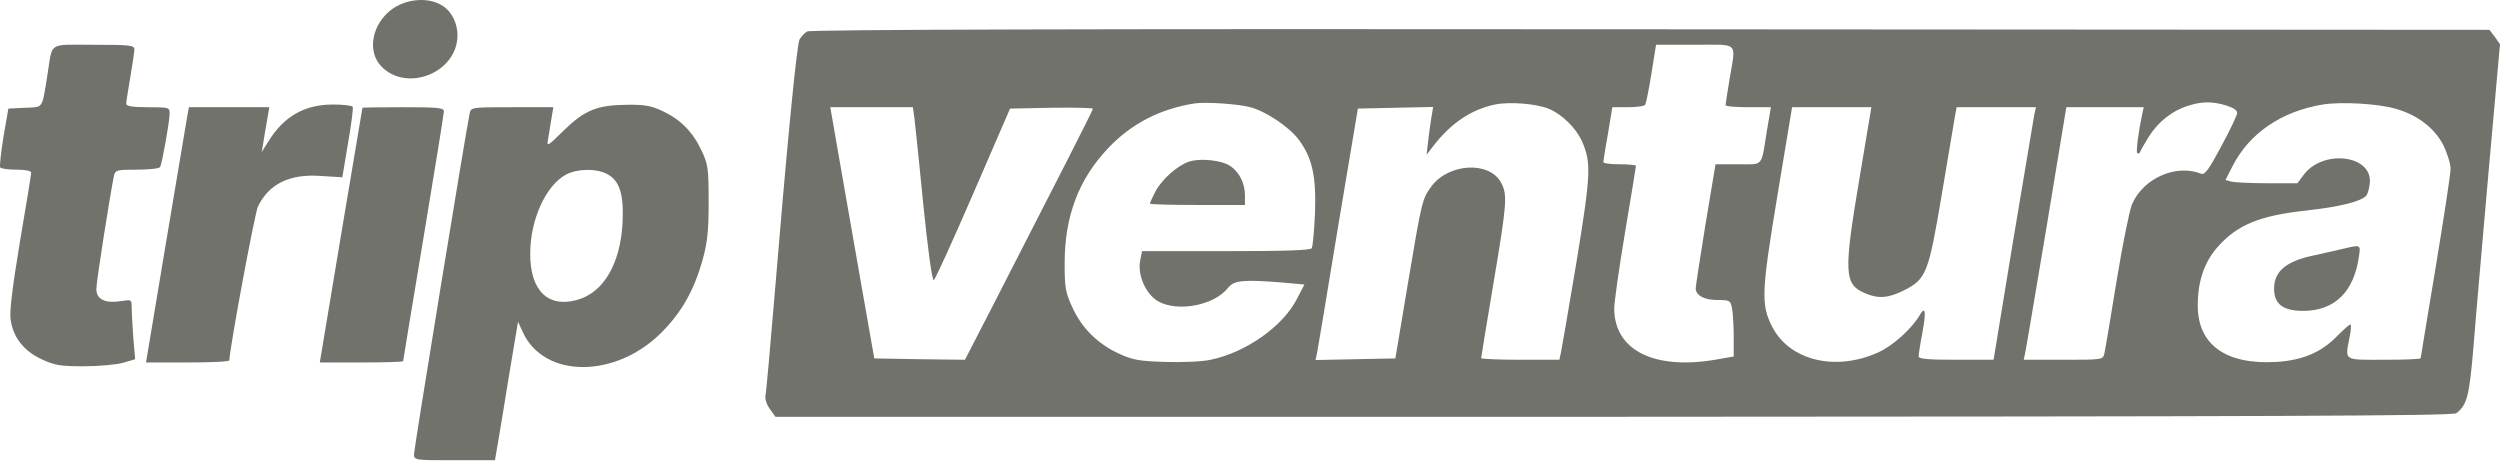 <svg width="256" height="48" viewBox="0 0 256 48" fill="none" xmlns="http://www.w3.org/2000/svg">
<g clip-path="url(#clip0_713_93)">
<path d="M13.758 5.057C13.758 5.335 13.563 6.614 13.341 7.921C13.118 9.228 12.924 10.451 12.924 10.618C12.924 10.868 13.563 10.98 15.148 10.98C17.261 10.98 17.372 11.007 17.372 11.591C17.372 12.453 16.594 16.763 16.399 17.097C16.316 17.264 15.231 17.375 14.036 17.375C11.978 17.375 11.811 17.403 11.672 17.987C11.311 19.683 9.865 28.831 9.865 29.581C9.865 30.666 10.755 31.083 12.395 30.833C13.452 30.666 13.48 30.666 13.48 31.445C13.48 31.889 13.563 33.28 13.646 34.531L13.841 36.783L12.618 37.145C11.95 37.339 10.143 37.506 8.614 37.506C6.195 37.506 5.638 37.423 4.248 36.783C2.413 35.921 1.329 34.531 1.078 32.668C0.967 31.834 1.301 29.22 2.052 24.688C2.691 20.99 3.192 17.848 3.192 17.681C3.192 17.486 2.58 17.375 1.69 17.375C0.856 17.375 0.105 17.264 0.022 17.152C-0.062 17.013 0.105 15.595 0.355 14.01L0.856 11.119L2.552 11.035C4.471 10.952 4.276 11.258 4.86 7.643C5.416 4.223 4.832 4.584 9.587 4.584C13.368 4.584 13.758 4.64 13.758 5.057Z" fill="#72726C"/>
<path d="M36.113 10.924C36.197 11.063 35.974 12.732 35.641 14.65L35.056 18.154L32.804 18.015C29.634 17.792 27.521 18.849 26.409 21.157C26.075 21.907 23.517 35.615 23.489 36.895C23.489 37.034 21.571 37.117 19.235 37.117H14.953L16.983 24.938C18.095 18.265 19.096 12.37 19.18 11.87L19.346 10.98H27.577L27.354 12.287C27.215 13.037 27.049 14.066 26.965 14.595L26.798 15.568L27.41 14.595C29.023 11.925 31.164 10.702 34.111 10.702C35.14 10.702 36.03 10.813 36.113 10.924Z" fill="#72726C"/>
<path d="M45.455 11.396C45.455 11.647 44.51 17.458 43.37 24.326C42.23 31.194 41.284 36.894 41.284 36.978C41.284 37.061 39.366 37.117 37.03 37.117H32.748L34.917 24.104C36.112 16.958 37.114 11.091 37.114 11.035C37.114 11.007 39.004 10.979 41.284 10.979C44.843 10.979 45.455 11.035 45.455 11.396Z" fill="#72726C"/>
<path fill-rule="evenodd" clip-rule="evenodd" d="M67.839 11.369C69.646 12.203 70.953 13.51 71.843 15.428C72.51 16.847 72.566 17.236 72.566 20.712C72.566 23.77 72.427 24.883 71.926 26.69C71.036 29.804 69.785 31.973 67.783 34.003C63.056 38.785 55.688 38.785 53.519 33.975L53.046 32.946L52.129 38.424C51.656 41.455 51.1 44.652 50.961 45.514L50.683 47.127H46.54C42.424 47.127 42.397 47.127 42.397 46.487C42.397 45.959 47.735 13.26 48.097 11.591C48.236 10.98 48.319 10.98 52.434 10.98H56.661L56.466 12.148C56.355 12.815 56.216 13.732 56.133 14.205C55.966 15.067 56.021 15.039 57.745 13.343C59.886 11.258 61.165 10.757 64.224 10.729C66.004 10.702 66.726 10.841 67.839 11.369ZM54.297 25.939C54.297 22.491 55.91 18.96 57.968 17.875C59.136 17.264 61.026 17.236 62.111 17.792C63.445 18.459 63.89 19.85 63.751 22.797C63.529 27.051 61.777 29.999 59.052 30.722C56.077 31.528 54.27 29.721 54.297 25.939Z" fill="#72726C"/>
<path d="M45.345 0.608C46.262 1.192 46.846 2.388 46.846 3.611C46.846 7.448 41.619 9.534 39.005 6.753C37.698 5.335 38.004 2.888 39.7 1.303C41.202 -0.115 43.788 -0.421 45.345 0.608Z" fill="#72726C"/>
<path fill-rule="evenodd" clip-rule="evenodd" d="M255.471 3.778L255.999 4.529L254.859 17.264C254.247 24.298 253.524 32.39 253.302 35.309C252.857 40.62 252.635 41.455 251.522 42.316C251.161 42.594 232.281 42.65 165.242 42.678H79.406L78.822 41.872C78.461 41.343 78.294 40.787 78.405 40.398C78.461 40.036 78.85 35.866 79.239 31.139C80.574 15.039 81.575 4.584 81.881 4.028C82.048 3.75 82.381 3.361 82.659 3.222C82.965 3.027 111.41 2.944 169.023 2.999L254.915 3.055L255.471 3.778ZM168.467 10.729C168.55 10.59 168.856 9.144 169.107 7.532L169.579 4.584H173.555C178.143 4.584 177.754 4.195 177.115 8.06C176.892 9.422 176.697 10.646 176.697 10.757C176.697 10.896 177.754 10.979 179.033 10.979H181.341L180.952 13.26C180.312 17.208 180.646 16.819 177.976 16.819H175.669L174.64 22.992C174.084 26.412 173.639 29.331 173.639 29.526C173.639 30.249 174.529 30.721 175.835 30.721C177.115 30.721 177.198 30.749 177.365 31.584C177.448 32.056 177.532 33.363 177.532 34.475V36.505L175.78 36.811C169.412 37.923 165.325 35.893 165.297 31.611C165.297 30.944 165.798 27.413 166.409 23.77C167.021 20.128 167.522 17.069 167.522 16.986C167.522 16.902 166.771 16.819 165.853 16.819C164.936 16.819 164.185 16.735 164.185 16.596C164.185 16.485 164.38 15.178 164.658 13.677L165.103 10.979H166.715C167.605 10.979 168.384 10.868 168.467 10.729ZM113.468 15.178C115.831 12.676 118.778 11.146 122.338 10.59C123.45 10.423 126.842 10.646 128.038 10.98C129.623 11.397 131.986 12.982 132.959 14.261C134.377 16.151 134.794 18.014 134.655 21.852C134.572 23.631 134.433 25.216 134.322 25.411C134.183 25.633 131.68 25.716 125.535 25.716H116.943L116.749 26.718C116.471 28.163 117.332 30.11 118.556 30.833C120.558 32.001 124.34 31.278 125.758 29.47C126.369 28.692 127.343 28.608 131.458 28.942L133.571 29.137L132.848 30.527C131.43 33.391 127.593 36.088 123.978 36.839C123.088 37.033 121.058 37.117 119.307 37.061C116.665 36.978 115.998 36.867 114.552 36.199C112.383 35.198 110.743 33.558 109.797 31.445C109.102 29.943 109.019 29.415 109.019 26.968C109.019 22.13 110.465 18.348 113.468 15.178ZM146.723 15.011C148.558 12.62 150.616 11.23 153.09 10.701C154.62 10.396 157.317 10.618 158.624 11.146C159.931 11.703 161.377 13.093 161.988 14.455C162.961 16.652 162.906 17.82 161.432 26.829C160.654 31.5 159.931 35.643 159.847 36.06L159.68 36.839H155.676C153.48 36.839 151.672 36.755 151.672 36.672C151.672 36.589 152.229 33.168 152.924 29.053C154.314 20.795 154.37 19.961 153.73 18.737C152.562 16.485 148.391 16.68 146.584 19.071C145.639 20.378 145.611 20.433 144.165 29.053L142.886 36.7L134.711 36.867L134.878 36.088C134.961 35.643 135.934 29.86 137.019 23.214L139.049 11.119L146.751 10.952L146.556 12.147C146.445 12.815 146.306 13.899 146.223 14.594L146.083 15.845L146.723 15.011ZM220.046 13.983C221.02 12.453 222.438 11.341 224.023 10.841C225.496 10.368 226.553 10.368 227.999 10.813C228.722 11.035 229.111 11.313 229.083 11.591C229.055 11.841 228.332 13.371 227.443 15.011C226.191 17.347 225.774 17.931 225.413 17.792C222.827 16.763 219.49 18.237 218.322 20.906C218.072 21.49 217.35 25.021 216.738 28.775C216.127 32.529 215.57 35.866 215.486 36.199C215.347 36.839 215.264 36.839 211.288 36.839H207.229L207.367 36.199C207.442 35.898 208.24 31.149 209.231 25.248L209.564 23.27L211.593 10.98H219.518L219.38 11.591C218.963 13.538 218.713 15.54 218.852 15.679C218.963 15.762 219.102 15.707 219.158 15.54C219.213 15.373 219.629 14.65 220.046 13.983ZM228.583 17.069C230.307 13.649 233.615 11.397 237.87 10.701C239.816 10.396 243.571 10.618 245.35 11.146C247.575 11.786 249.298 13.121 250.188 14.845C250.605 15.679 250.938 16.791 250.938 17.291C250.938 17.82 250.244 22.352 249.41 27.385C248.576 32.418 247.88 36.589 247.88 36.672C247.88 36.783 246.184 36.839 244.126 36.839C239.872 36.839 240.122 37.006 240.623 34.392C240.762 33.752 240.762 33.224 240.678 33.224C240.567 33.224 239.955 33.78 239.288 34.447C237.675 36.088 235.784 36.894 233.087 37.061C227.915 37.367 225.024 35.282 225.051 31.25C225.051 28.803 225.719 26.857 227.053 25.327C229.083 23.019 231.363 22.074 236.257 21.546C239.566 21.184 241.819 20.628 242.32 20.016C242.486 19.794 242.652 19.154 242.68 18.598C242.764 15.818 237.814 15.317 235.896 17.903L235.257 18.765H232.197C230.501 18.765 228.833 18.682 228.499 18.598L227.889 18.431L228.583 17.069ZM88.082 28.497C87.303 23.993 86.274 18.209 85.829 15.623L85.023 10.98H93.476L93.643 12.147C93.726 12.815 94.143 16.819 94.56 21.073C95.005 25.494 95.45 28.747 95.617 28.692C95.756 28.636 97.563 24.66 99.649 19.849L103.43 11.119L107.684 11.035C109.992 11.007 111.91 11.035 111.91 11.146C111.91 11.313 108.129 18.709 101.706 31.222L98.814 36.839L94.171 36.783L89.527 36.7L88.082 28.497ZM181.48 33.474C180.312 31.194 180.368 29.915 182.008 20.016L183.51 10.98H191.629L190.433 18.126C188.765 28.024 188.821 29.137 191.045 30.054C192.38 30.61 193.353 30.527 194.938 29.748C197.246 28.581 197.468 28.052 198.831 19.961C199.498 16.012 200.11 12.37 200.193 11.869L200.36 10.98H208.479L208.312 11.73C208.23 12.175 207.256 17.987 206.144 24.66L204.142 36.839H200.277C197.385 36.839 196.439 36.755 196.467 36.477C196.467 36.31 196.634 35.198 196.857 34.058C197.246 31.889 197.162 31.305 196.606 32.223C195.8 33.641 193.826 35.421 192.324 36.088C187.959 38.062 183.26 36.922 181.48 33.474Z" fill="#72726C"/>
<path d="M125.954 16.986C126.9 17.597 127.484 18.765 127.484 20.017V20.99H122.618C119.948 20.99 117.752 20.934 117.752 20.851C117.752 20.767 118.002 20.211 118.308 19.627C118.947 18.376 120.588 16.93 121.783 16.541C122.923 16.179 125.092 16.402 125.954 16.986Z" fill="#72726C"/>
<path d="M241.568 26.189C241.067 29.887 239.065 31.834 235.84 31.834C233.782 31.834 232.865 31.139 232.865 29.554C232.865 27.774 234.116 26.745 236.897 26.162C238.12 25.884 239.566 25.578 240.094 25.439C241.707 25.049 241.735 25.077 241.568 26.189Z" fill="#72726C"/>
</g>
<defs>
<clipPath id="clip0_713_93">
<rect width="256" height="48" fill="white"/>
</clipPath>
</defs>
</svg>
